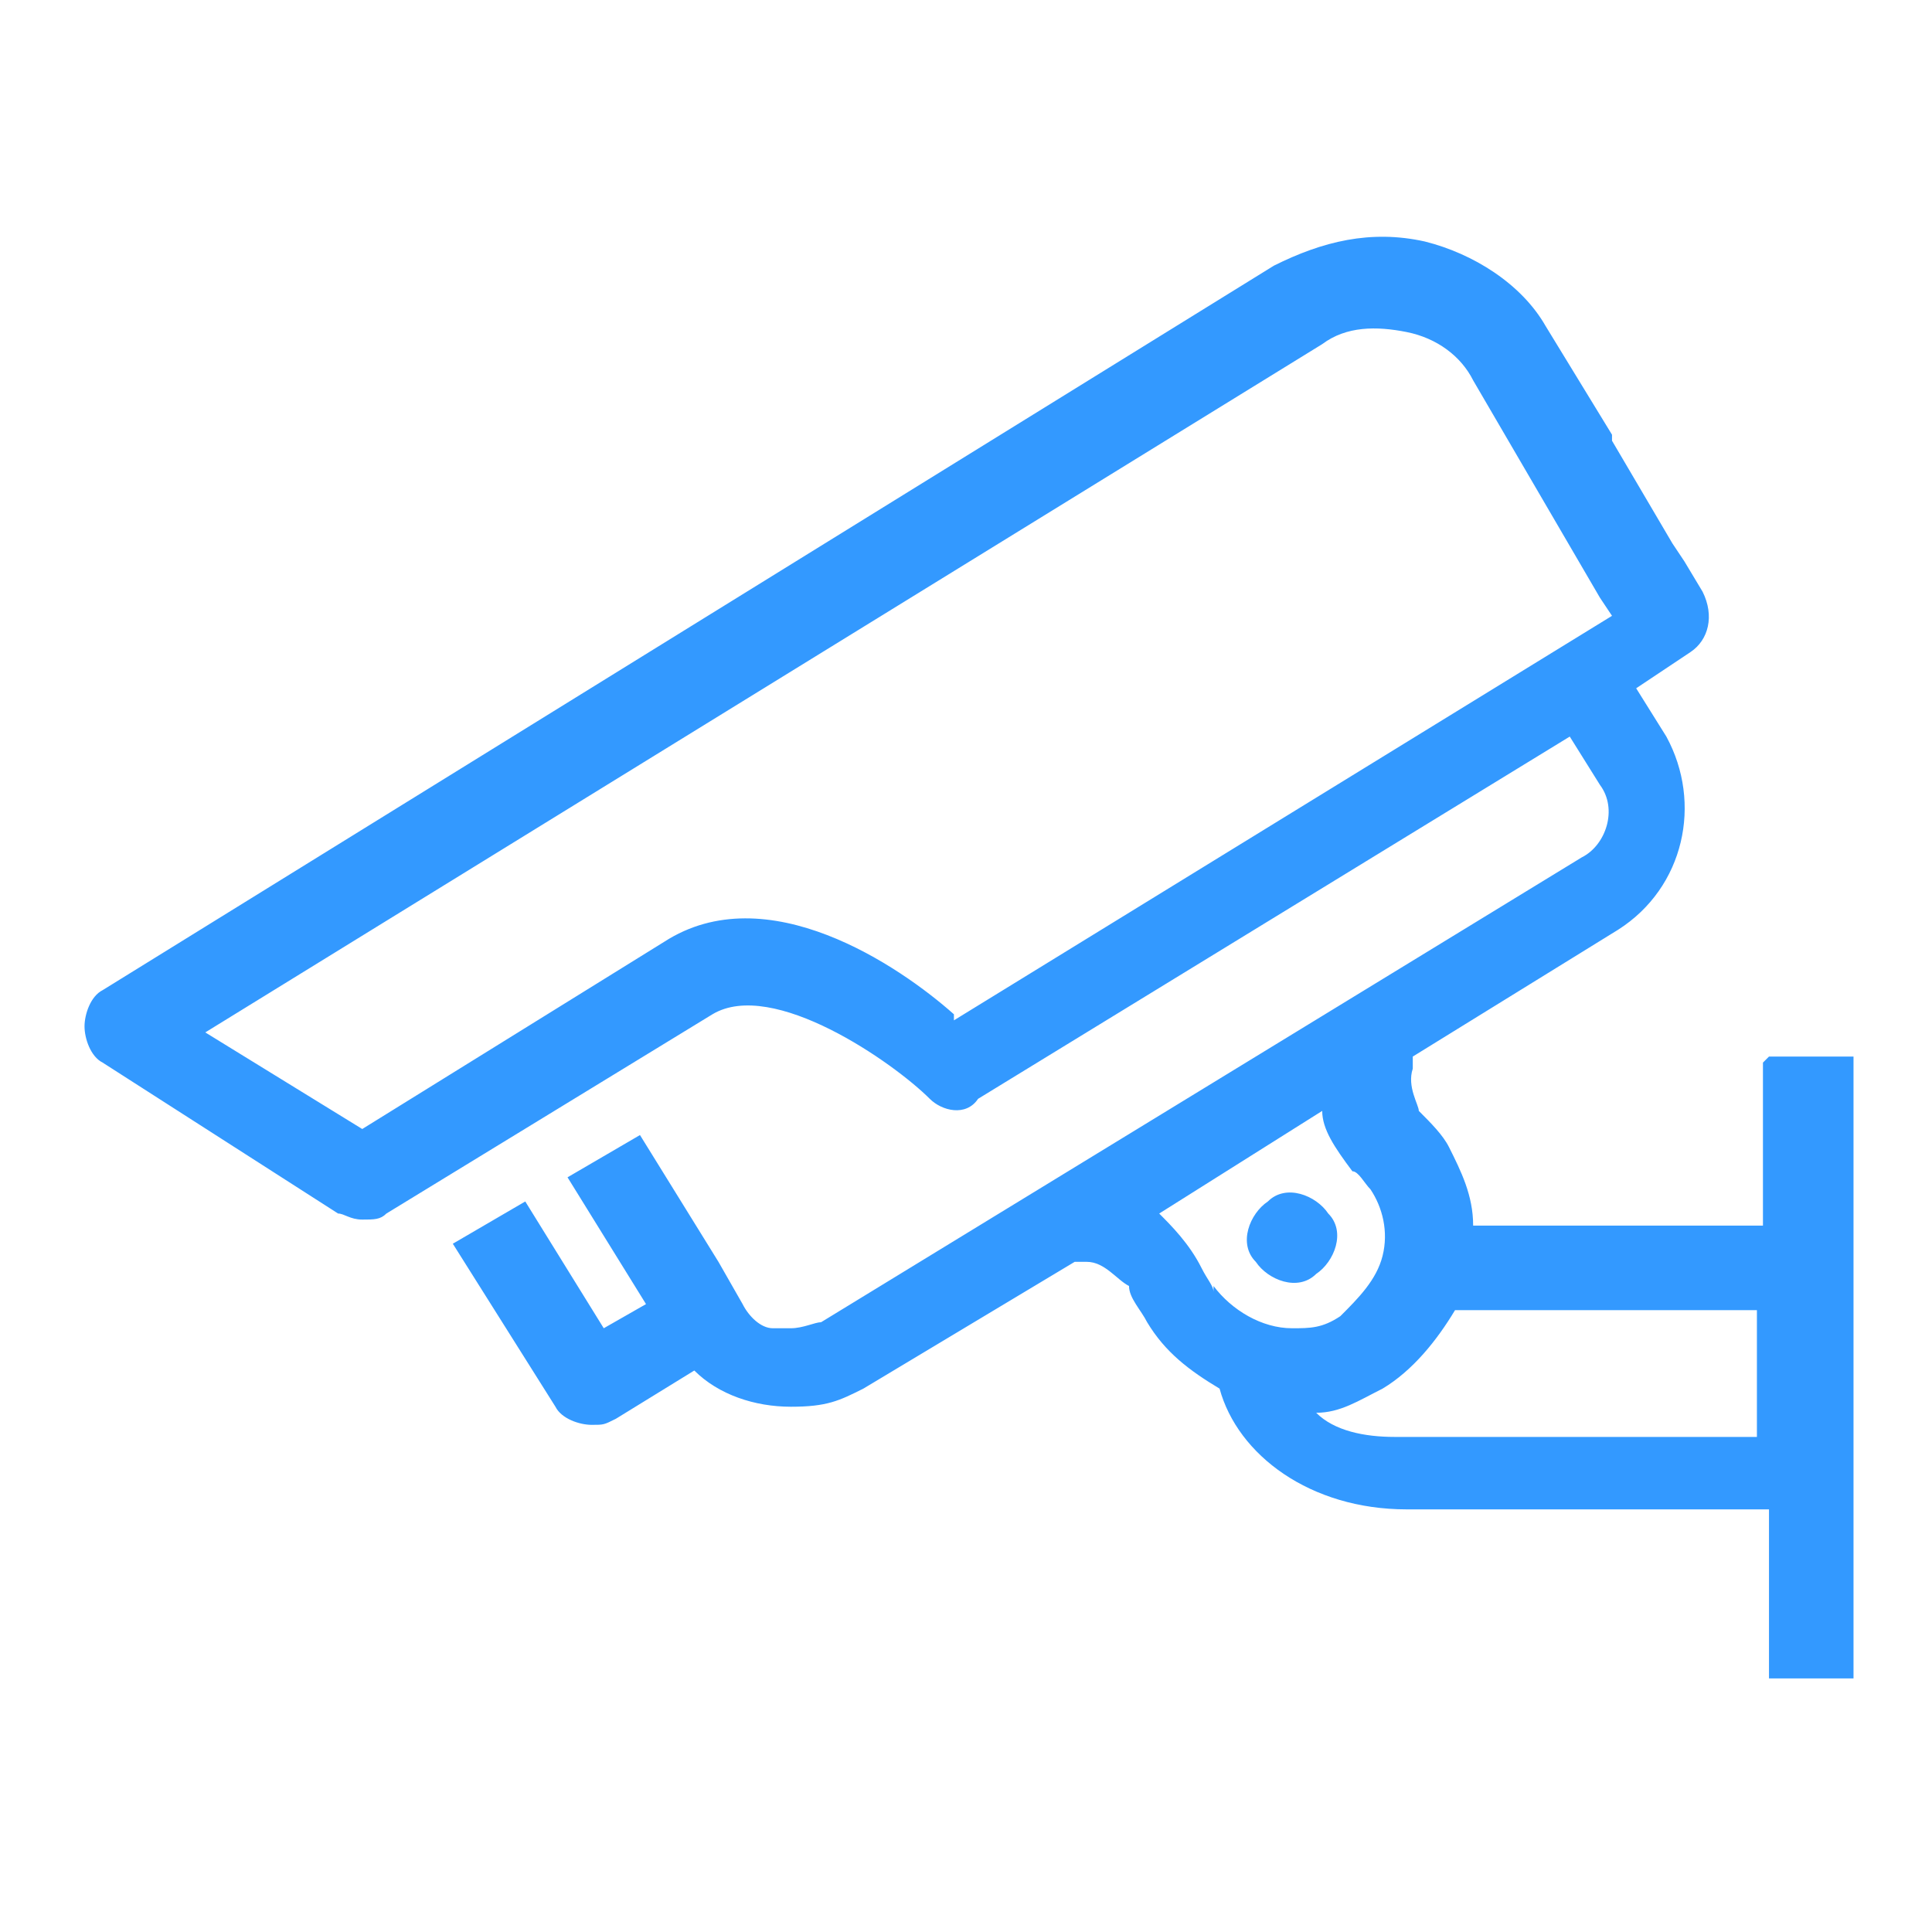 <?xml version="1.0" encoding="UTF-8"?>
<svg id="Layer_1" data-name="Layer 1" xmlns="http://www.w3.org/2000/svg" version="1.1" viewBox="0 0 32 32">
  <defs>
    <style>
      .cls-1 {
        fill: #39f;
        stroke-width: 0px;
      }
    </style>
  </defs>
  <path class="cls-1" d="M21.8,21.1c.3-.2.5-.7.2-1-.2-.3-.7-.5-1-.2-.3.2-.5.7-.2,1,.2.3.7.5,1,.2Z"/>
  <path class="cls-1" d="M29.2,17.6v2.7h-4.8c0-.5-.2-.9-.4-1.3-.1-.2-.3-.4-.5-.6,0-.1-.2-.4-.1-.7,0,0,0-.1,0-.2l3.4-2.1c1.1-.7,1.4-2.1.8-3.2l-.5-.8.9-.6c.3-.2.4-.6.2-1l-.3-.5h0s-.2-.3-.2-.3l-1-1.7s0,0,0-.1l-1.1-1.8c-.4-.7-1.2-1.2-2-1.4-.9-.2-1.7,0-2.5.4L1.7,16.4c-.2.1-.3.4-.3.6,0,.2.1.5.3.6l3.9,2.5c.1,0,.2.1.4.1s.3,0,.4-.1l5.4-3.3c1-.6,3,.8,3.6,1.4.2.2.6.3.8,0l9.8-6,.5.8c.3.4.1,1-.3,1.2l-12.6,7.7c-.1,0-.3.1-.5.1s-.2,0-.3,0c-.2,0-.4-.2-.5-.4l-.4-.7-1.3-2.1-1.2.7,1.3,2.1-.7.4-1.3-2.1-1.2.7,1.7,2.7c.1.2.4.3.6.3s.2,0,.4-.1l1.3-.8c.4.4,1,.6,1.6.6s.8-.1,1.2-.3l3.5-2.1c0,0,.2,0,.2,0,.3,0,.5.3.7.4,0,.2.2.4.3.6.3.5.7.8,1.2,1.1.3,1.1,1.5,2,3.1,2h6v2.8h1.4v-10.3h-1.4ZM15.8,16.8c-.9-.8-3.1-2.3-4.8-1.2l-5,3.1-2.6-1.6L21.9,5.7c.4-.3.9-.3,1.4-.2.5.1.9.4,1.1.8l2.1,3.6.2.3-10.9,6.7ZM20.1,21.4c0-.1-.1-.2-.2-.4-.2-.4-.5-.7-.7-.9l2.7-1.7c0,.3.2.6.5,1,.1,0,.2.2.3.3.2.3.3.7.2,1.1-.1.4-.4.7-.7,1-.3.2-.5.2-.8.2-.5,0-1-.3-1.3-.7ZM29.1,23.8h-6c-.5,0-1-.1-1.3-.4.4,0,.7-.2,1.1-.4.5-.3.9-.8,1.2-1.3h5v2Z"/>
</svg>